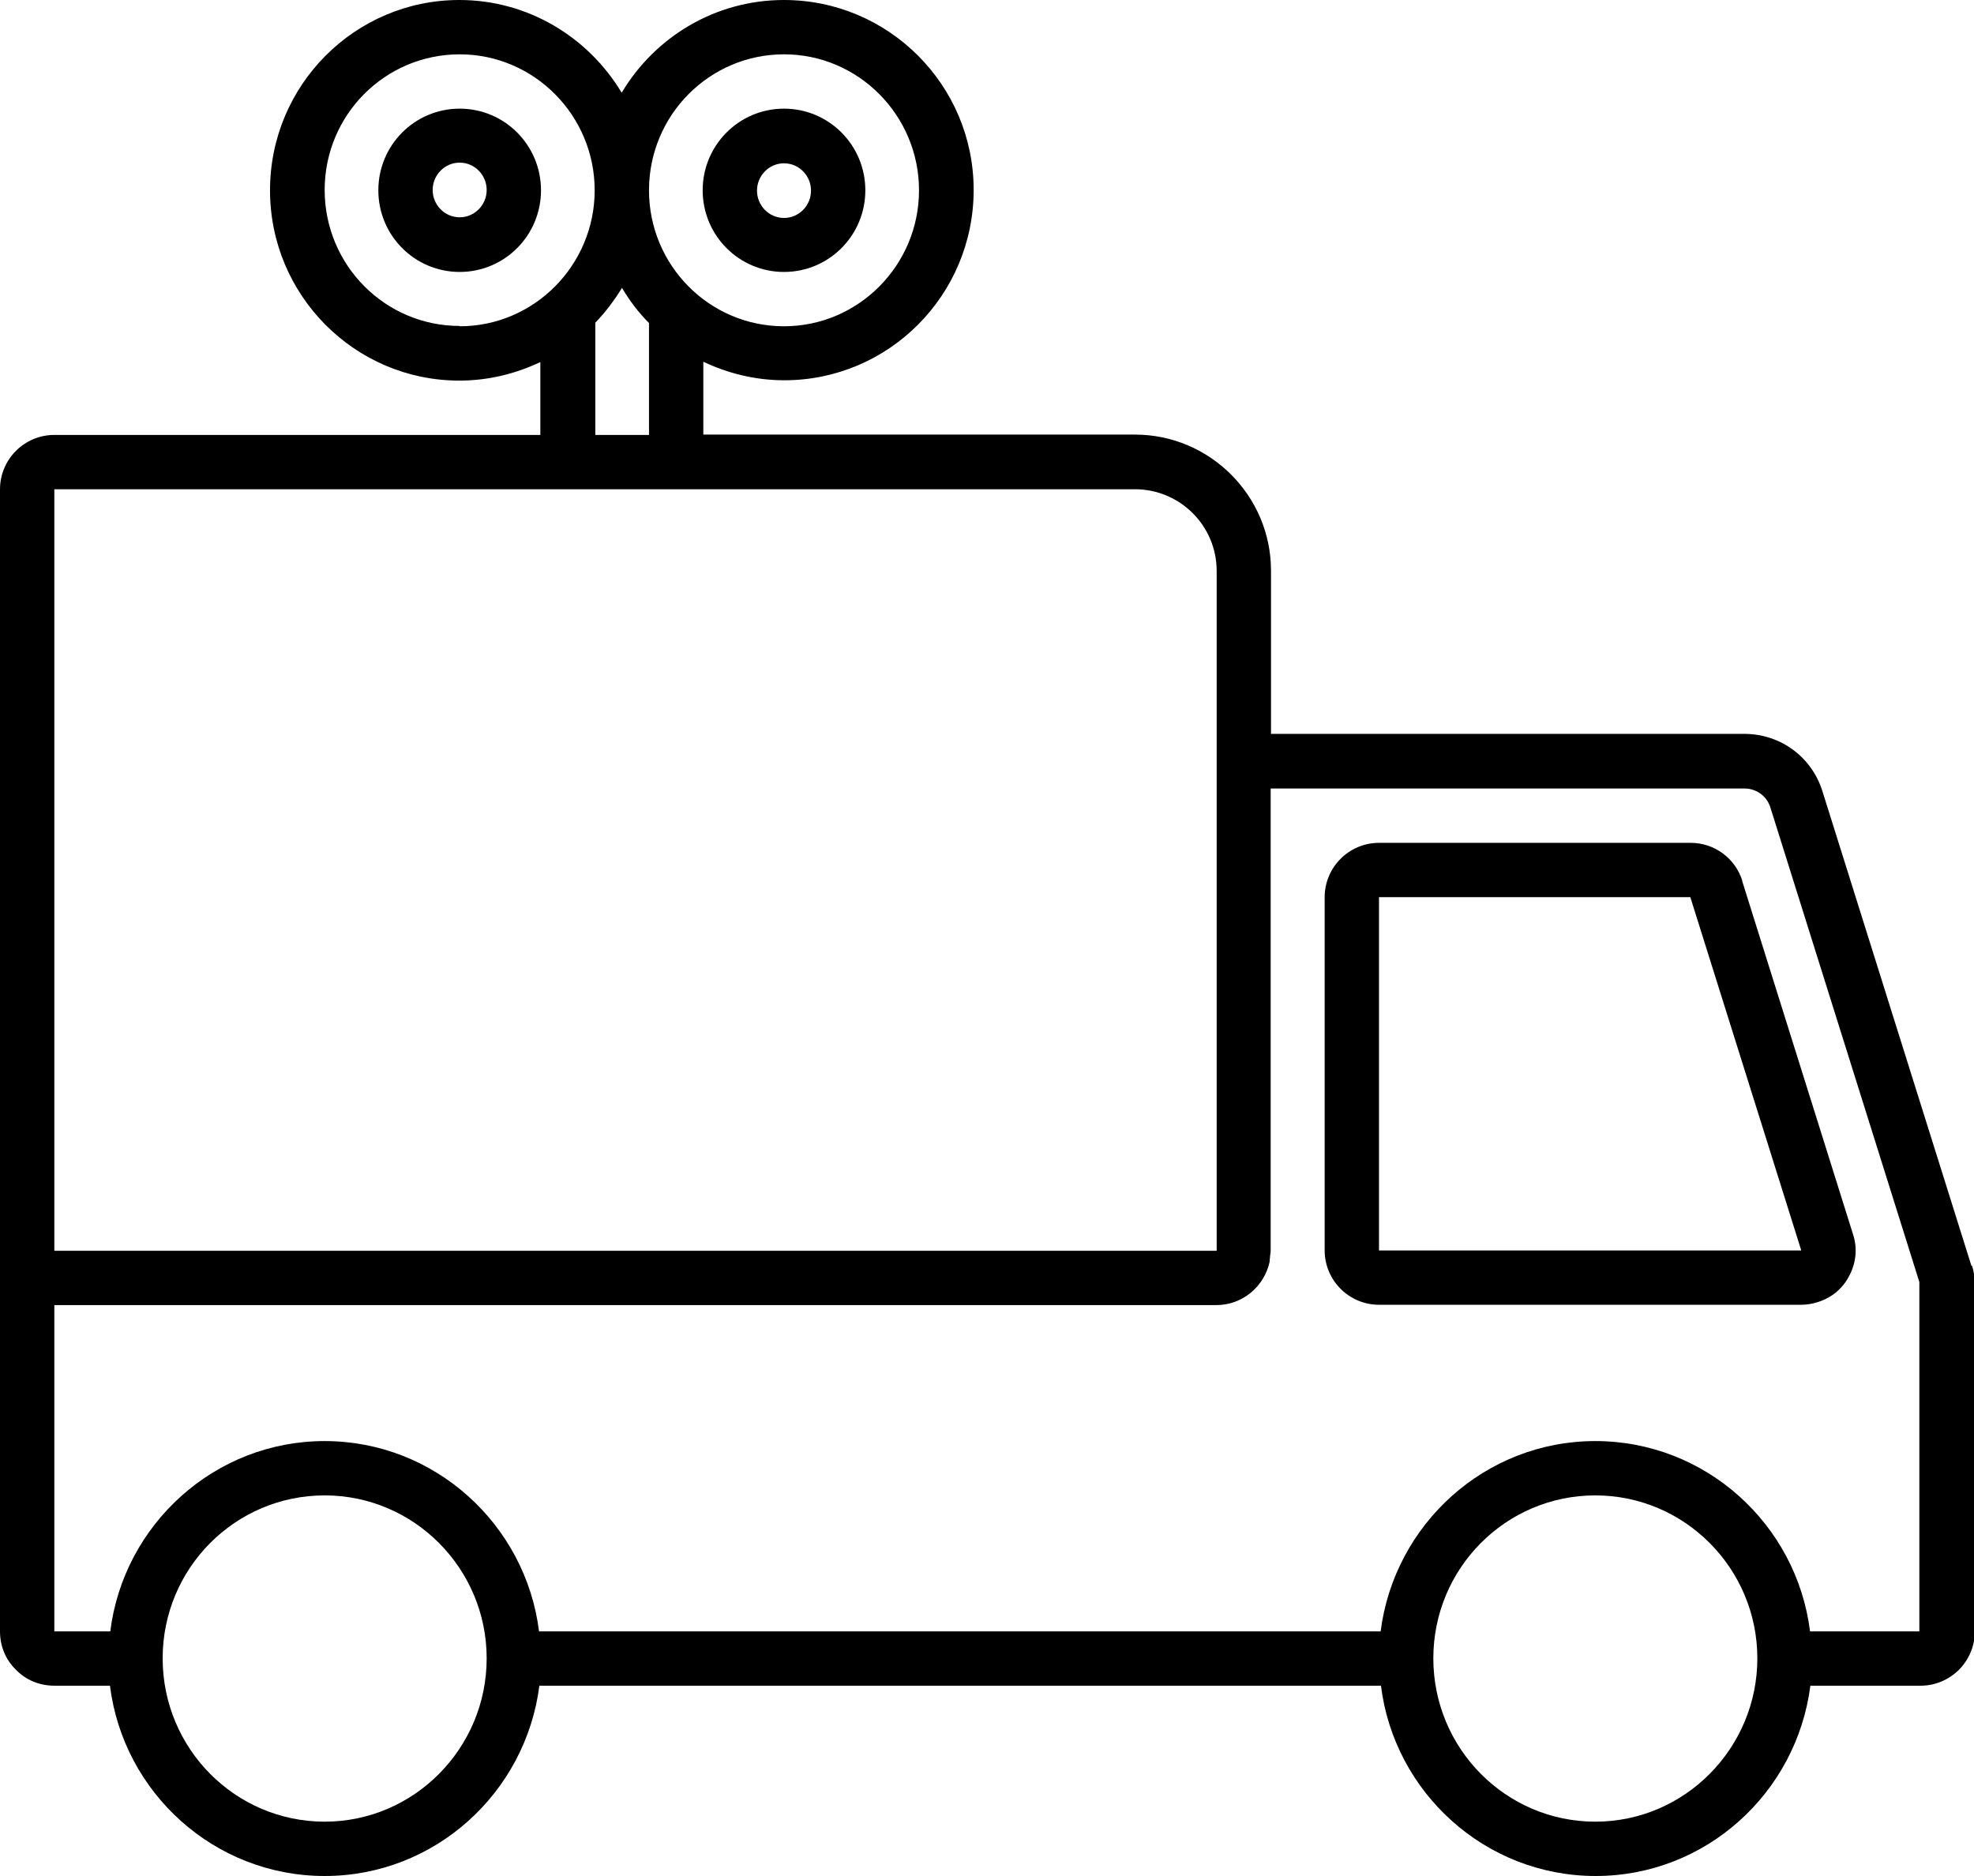 <?xml version="1.0" encoding="UTF-8"?><svg xmlns="http://www.w3.org/2000/svg" width="60.68" height="57.67" viewBox="0 0 60.68 57.67"><g id="a"/><g id="b"><g id="c"><g><path d="M24.1,8.36c1.38,0,2.5-1.12,2.5-2.51s-1.12-2.51-2.5-2.51-2.5,1.12-2.5,2.51,1.12,2.51,2.5,2.51Zm0-3.34c.46,0,.83,.38,.83,.84s-.37,.84-.83,.84-.83-.38-.83-.84,.37-.84,.83-.84Z"/><path d="M14.13,3.34c-1.38,0-2.5,1.12-2.5,2.51s1.12,2.51,2.5,2.51,2.5-1.12,2.5-2.51-1.12-2.51-2.5-2.51Zm0,3.34c-.46,0-.83-.38-.83-.84s.37-.84,.83-.84,.83,.38,.83,.84-.37,.84-.83,.84Z"/><path d="M60.6,38.91l-4.58-14.59c-.33-1.05-1.28-1.75-2.38-1.76h-14.57v-5.02c0-2.3-1.88-4.18-4.18-4.18h-13.27v-2.24c.76,.36,1.6,.57,2.49,.57,3.21,0,5.82-2.62,5.82-5.85S27.31,0,24.1,0c-2.12,0-3.97,1.14-4.99,2.85-1.02-1.7-2.87-2.85-4.99-2.85-3.21,0-5.82,2.62-5.82,5.85s2.61,5.85,5.82,5.85c.89,0,1.73-.21,2.49-.57v2.24H1.67C.75,13.37,0,14.12,0,15.04V50.15c0,.45,.17,.87,.49,1.18,.31,.32,.73,.49,1.18,.49h1.71c.41,3.29,3.21,5.85,6.6,5.85s6.18-2.56,6.6-5.85h25.87c.41,3.29,3.21,5.85,6.6,5.85s6.18-2.56,6.6-5.85h3.39c.45,0,.86-.18,1.18-.49,.31-.32,.49-.74,.48-1.18v-10.74c0-.17-.03-.34-.08-.5ZM24.1,1.67c2.29,0,4.15,1.88,4.15,4.18s-1.86,4.18-4.15,4.18-4.15-1.87-4.15-4.18,1.86-4.18,4.15-4.18Zm-5.81,8.26c.32-.33,.59-.69,.83-1.08,.23,.39,.51,.76,.83,1.08v3.44h-1.65v-3.44Zm-4.16,.09c-2.29,0-4.15-1.87-4.15-4.18S11.84,1.67,14.13,1.67s4.15,1.88,4.15,4.18-1.86,4.18-4.15,4.18Zm2.49,5.02h18.27c1.38,0,2.51,1.12,2.51,2.51v20.9H1.67V15.04h14.95Zm-6.64,40.96c-2.75,0-4.98-2.25-4.98-5.02s2.23-5.01,4.98-5.01,4.98,2.25,4.98,5.01-2.23,5.02-4.98,5.02Zm39.06,0c-2.75,0-4.98-2.25-4.98-5.02s2.23-5.01,4.98-5.01,4.98,2.25,4.98,5.01-2.23,5.02-4.98,5.02Zm6.6-5.85c-.41-3.29-3.21-5.85-6.6-5.85s-6.18,2.56-6.6,5.85H16.57c-.41-3.29-3.21-5.85-6.59-5.85s-6.18,2.56-6.59,5.85H1.67v-10.03H37.39c.81,0,1.48-.58,1.64-1.34,0-.04,0-.09,.01-.13,0-.07,.02-.13,.02-.2h0v-14.21h14.57c.36,0,.68,.23,.79,.58l4.58,14.59v10.74h-3.38Z"/><path d="M53.56,27.08c-.22-.7-.86-1.17-1.59-1.17h-9.58c-.92,0-1.67,.75-1.67,1.67v10.86c0,.92,.75,1.67,1.67,1.67h12.98c.17,0,.34-.03,.5-.08,.43-.13,.78-.42,.98-.82,.21-.4,.25-.85,.11-1.27l-3.41-10.87Zm-11.17,11.36v-10.86h9.57l3.41,10.86h-12.98Z"/></g></g></g></svg>